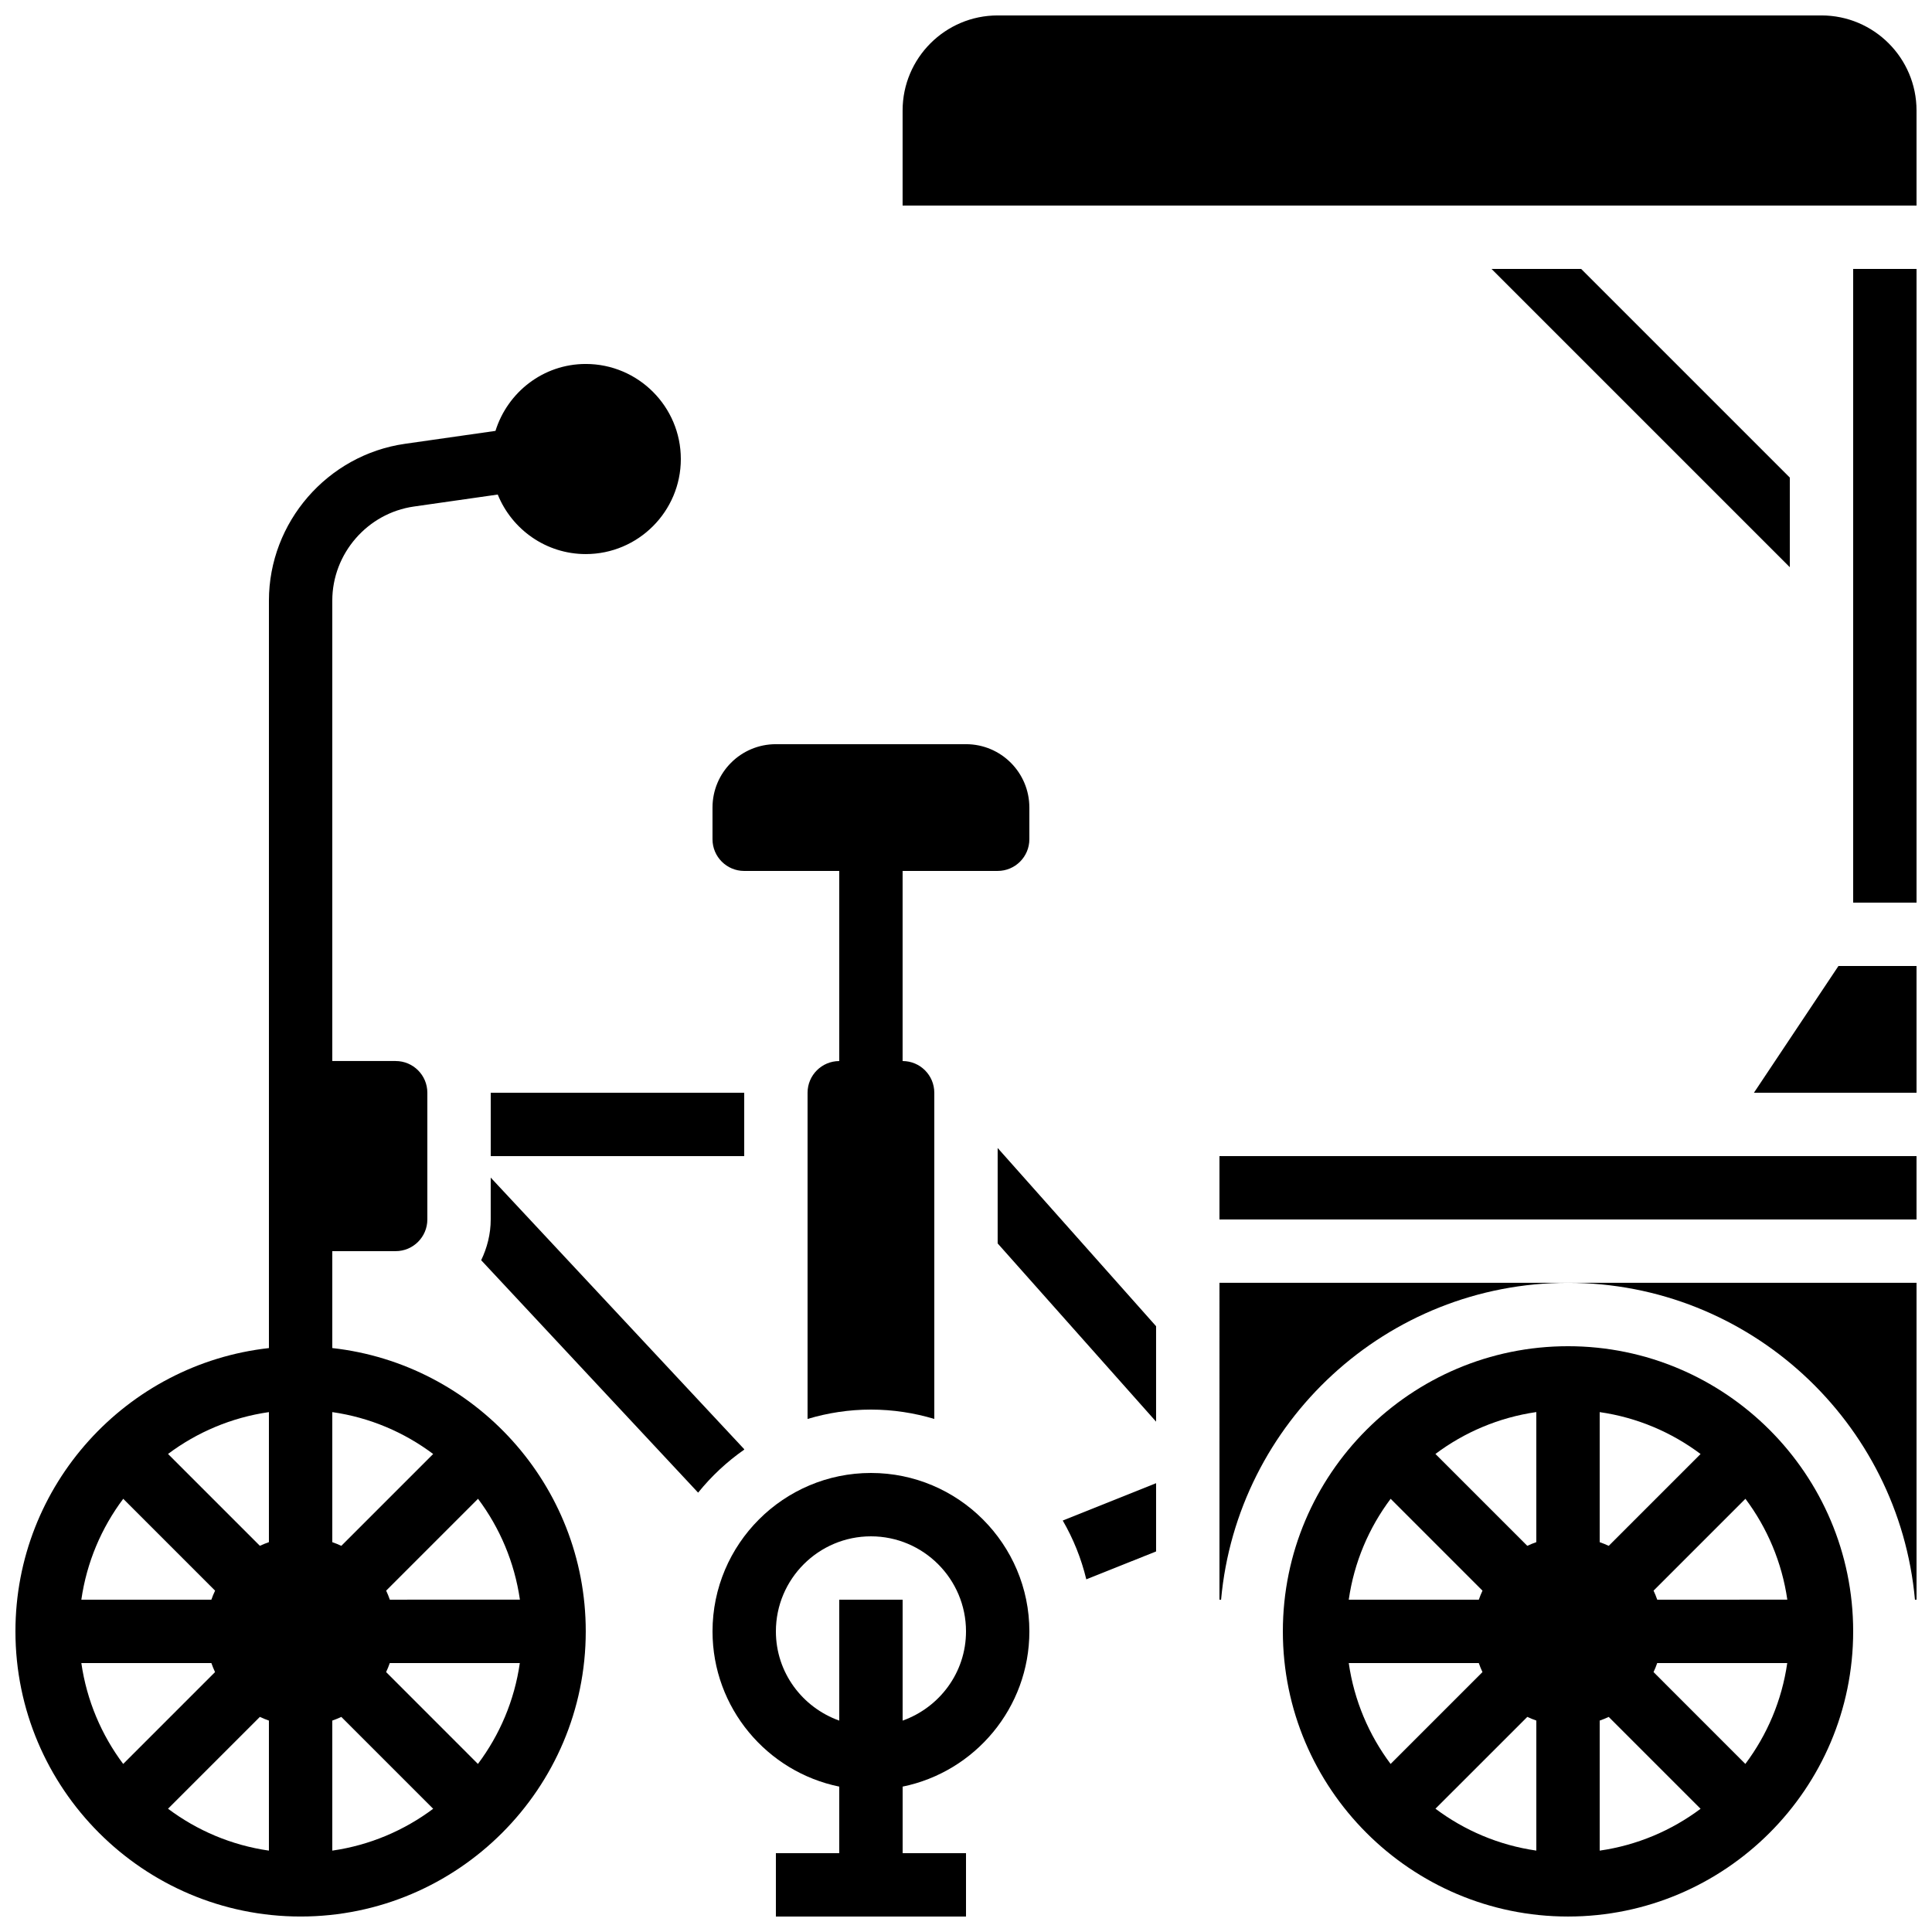 <?xml version="1.0" encoding="UTF-8"?>
<!-- Uploaded to: SVG Repo, www.svgrepo.com, Generator: SVG Repo Mixer Tools -->
<svg width="800px" height="800px" version="1.1" viewBox="144 144 512 512" xmlns="http://www.w3.org/2000/svg">
 <defs>
  <clipPath id="h">
   <path d="m148.09 240h176.91v411.9h-176.91z"/>
  </clipPath>
  <clipPath id="g">
   <path d="m483 500h153v151.9h-153z"/>
  </clipPath>
  <clipPath id="f">
   <path d="m559 483h92.902v85h-92.902z"/>
  </clipPath>
  <clipPath id="e">
   <path d="m383 148.09h268.9v50.906h-268.9z"/>
  </clipPath>
  <clipPath id="d">
   <path d="m467 450h184.9v18h-184.9z"/>
  </clipPath>
  <clipPath id="c">
   <path d="m608 400h43.902v34h-43.902z"/>
  </clipPath>
  <clipPath id="b">
   <path d="m635 215h16.902v169h-16.902z"/>
  </clipPath>
  <clipPath id="a">
   <path d="m332 534h85v117.9h-85z"/>
  </clipPath>
 </defs>
 <g clip-path="url(#h)">
  <path d="m232.06 501.25v-25.684h16.793c4.637 0 8.398-3.762 8.398-8.398v-33.586c0-4.637-3.762-8.398-8.398-8.398h-16.793v-122.01c0-12.453 9.297-23.176 21.629-24.938l22.219-3.176c3.738 9.234 12.773 15.777 23.328 15.777 13.887 0 25.191-11.301 25.191-25.191 0-13.887-11.301-25.191-25.191-25.191-11.277 0-20.73 7.5-23.93 17.734l-23.988 3.426c-20.559 2.934-36.051 20.801-36.051 41.559v198.08c-37.727 4.199-67.176 36.25-67.176 75.074 0 41.664 33.906 75.57 75.57 75.57 41.664 0 75.57-33.906 75.57-75.57 0.004-38.828-29.445-70.879-67.172-75.078zm2.394 52.414c-0.781-0.371-1.578-0.688-2.394-0.973v-34.469c9.934 1.426 19.051 5.34 26.734 11.102zm-19.188-0.98c-0.824 0.293-1.621 0.605-2.394 0.973l-24.344-24.344c7.684-5.75 16.805-9.664 26.738-11.09zm-14.266 12.855c-0.379 0.77-0.691 1.57-0.984 2.391h-34.461c1.426-9.934 5.34-19.051 11.102-26.734zm-0.984 19.188c0.293 0.824 0.605 1.621 0.973 2.394l-24.344 24.344c-5.75-7.688-9.66-16.805-11.09-26.738zm12.855 14.266c0.773 0.375 1.57 0.688 2.394 0.98v34.461c-9.934-1.426-19.051-5.34-26.734-11.102zm19.188 0.98c0.824-0.293 1.621-0.605 2.394-0.973l24.344 24.344c-7.688 5.75-16.805 9.664-26.738 11.09zm14.266-12.855c0.371-0.781 0.688-1.578 0.973-2.394h34.461c-1.426 9.934-5.34 19.051-11.102 26.734zm0.984-19.188c-0.293-0.824-0.605-1.621-0.973-2.394l24.344-24.344c5.762 7.684 9.664 16.801 11.102 26.734z"/>
 </g>
 <g clip-path="url(#g)">
  <path d="m559.54 500.76c-41.664 0-75.57 33.906-75.57 75.57 0 41.664 33.906 75.57 75.57 75.57 41.664 0 75.57-33.906 75.57-75.57 0-41.664-33.906-75.57-75.57-75.57zm10.789 52.906c-0.781-0.371-1.578-0.688-2.394-0.973v-34.469c9.934 1.426 19.051 5.34 26.734 11.102zm-19.188-0.98c-0.824 0.293-1.621 0.605-2.394 0.973l-24.344-24.344c7.684-5.762 16.801-9.664 26.734-11.102zm-14.266 12.855c-0.371 0.781-0.688 1.578-0.973 2.394l-34.469-0.004c1.426-9.934 5.34-19.051 11.102-26.734zm-0.98 19.188c0.293 0.824 0.605 1.621 0.973 2.394l-24.344 24.344c-5.75-7.688-9.664-16.805-11.09-26.738zm12.855 14.266c0.781 0.371 1.578 0.68 2.394 0.973v34.461c-9.934-1.426-19.051-5.34-26.734-11.102zm19.184 0.98c0.824-0.293 1.621-0.605 2.394-0.973l24.344 24.344c-7.684 5.75-16.805 9.664-26.738 11.09zm14.27-12.855c0.371-0.781 0.688-1.578 0.973-2.394h34.461c-1.426 9.934-5.34 19.051-11.102 26.734zm0.98-19.188c-0.293-0.824-0.605-1.621-0.973-2.394l24.344-24.344c5.762 7.684 9.664 16.801 11.102 26.734z"/>
 </g>
 <path d="m467.17 567.93h0.43c4.258-47.004 43.84-83.969 91.938-83.969h-92.367z"/>
 <g clip-path="url(#f)">
  <path d="m651.48 567.93h0.426v-83.969h-92.363c48.098 0 87.68 36.965 91.938 83.969z"/>
 </g>
 <g clip-path="url(#e)">
  <path d="m626.71 148.09h-218.32c-13.887 0-25.191 11.301-25.191 25.191v25.191h268.7v-25.191c0-13.891-11.301-25.191-25.191-25.191z"/>
 </g>
 <g clip-path="url(#d)">
  <path d="m467.17 450.38h184.73v16.793h-184.73z"/>
 </g>
 <g clip-path="url(#c)">
  <path d="m608.81 433.59h43.09v-33.586h-20.695z"/>
 </g>
 <g clip-path="url(#b)">
  <path d="m635.11 215.27h16.793v167.94h-16.793z"/>
 </g>
 <path d="m618.32 270.57-55.301-55.301h-23.746l79.047 79.047z"/>
 <g clip-path="url(#a)">
  <path d="m374.81 534.35c-23.148 0-41.984 18.836-41.984 41.984 0 20.27 14.449 37.23 33.586 41.137v17.641h-16.793v16.793h50.383v-16.793h-16.793v-17.641c19.137-3.906 33.586-20.859 33.586-41.137 0-23.148-18.836-41.984-41.984-41.984zm8.395 65.629v-32.043h-16.793v32.043c-9.75-3.477-16.793-12.711-16.793-23.645 0-13.887 11.301-25.191 25.191-25.191 13.887 0 25.191 11.301 25.191 25.191 0 10.934-7.047 20.168-16.797 23.645z"/>
 </g>
 <path d="m341.22 374.81h25.191v50.383c-4.637 0-8.398 3.762-8.398 8.398v86.445c5.324-1.598 10.957-2.481 16.793-2.481 5.836 0 11.469 0.883 16.793 2.477v-86.445c0-4.637-3.762-8.398-8.398-8.398v-50.383h25.191c4.637 0 8.398-3.762 8.398-8.398v-8.398c0-9.277-7.516-16.793-16.793-16.793h-50.383c-9.277 0-16.793 7.516-16.793 16.793v8.398c0 4.641 3.762 8.402 8.398 8.402z"/>
 <path d="m408.39 473.52 41.984 47.234v-25.293l-41.984-47.23z"/>
 <path d="m274.05 433.59h67.176v16.793h-67.176z"/>
 <path d="m431.88 562.54 18.496-7.394v-18.086l-24.738 9.898c2.789 4.809 4.906 10.043 6.242 15.582z"/>
 <path d="m341.22 528.17v-0.125l-67.176-71.969v11.098c0 3.879-0.957 7.516-2.527 10.797l57.492 61.598c3.512-4.356 7.617-8.191 12.211-11.398z"/>
</svg>